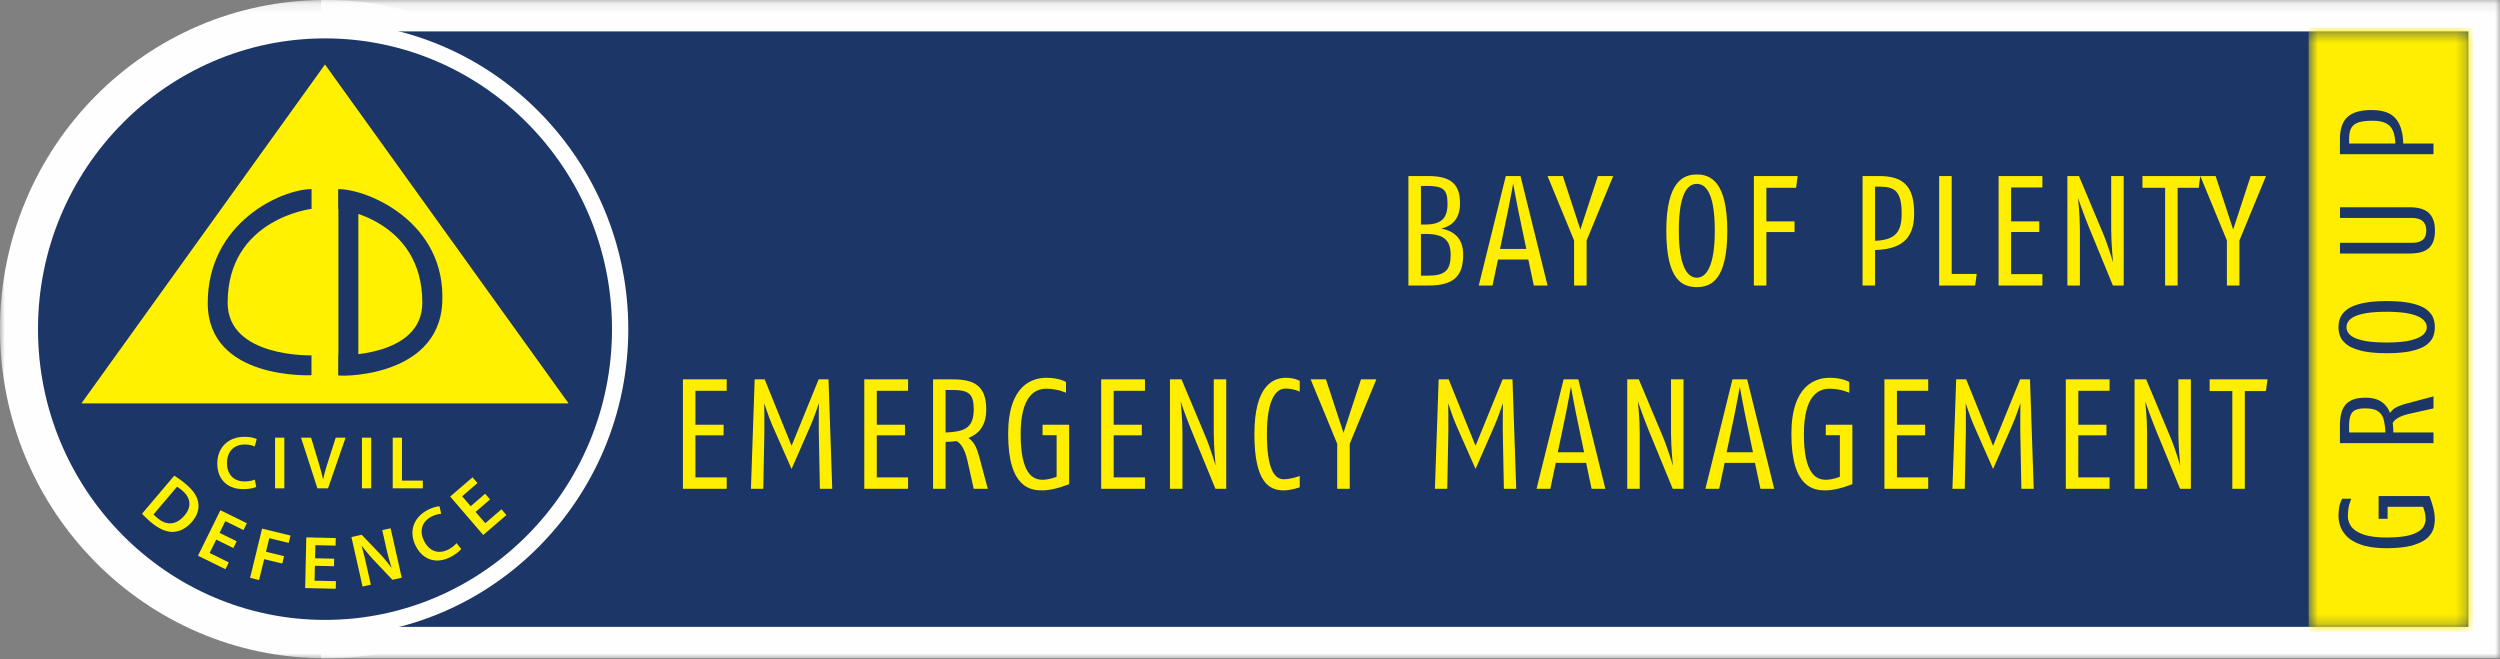 <svg width="254" height="67" viewBox="0 0 254 67" xmlns="http://www.w3.org/2000/svg" xmlns:xlink="http://www.w3.org/1999/xlink"><rect x="0" y="0" width="254" height="67" fill="#808080" stroke="none"/><title>EMBOP Logo</title><defs><path id="a" d="M0 33.56V.12h66.039V67H0V33.56z"/><path id="c" d="M0 67h253.992V.12H0z"/><path id="e" d="M.561 60.809h16.225V.313H.561v60.496z"/></defs><g fill="none" fill-rule="evenodd"><g transform="translate(0 -.12)"><mask id="b" fill="#fff"><use xlink:href="#a"/></mask><path d="M0 33.56C0 15.09 14.783.12 33.02.12c18.236 0 33.019 14.97 33.019 33.44C66.039 52.028 51.256 67 33.02 67 14.783 67 0 52.028 0 33.56" fill="#FEFEFE" mask="url(#b)"/><mask id="d" fill="#fff"><use xlink:href="#c"/></mask><path fill="#FEFEFE" mask="url(#d)" d="M32.619 67h221.374V.12H32.619z"/><path d="M63.388 33.561c-.167 16.772-13.597 30.37-30.37 30.37-16.772 0-30.369-13.597-30.369-30.37 0-16.772 13.598-30.541 30.37-30.37 16.924.174 30.534 13.786 30.37 30.37" fill="#1B3667" mask="url(#d)"/><path d="M15.6 52.385c.083.102.235.23.38.354.928.796 1.916.753 2.761-.244.743-.863.662-1.783-.235-2.545a3.063 3.063 0 0 0-.524-.374L15.6 52.385zm2.105-3.936c.36.214.786.526 1.211.887.734.623 1.112 1.205 1.217 1.814.116.63-.046 1.295-.615 1.965-.593.699-1.276 1.02-1.936 1.043-.692.024-1.468-.324-2.232-.972a10.268 10.268 0 0 1-.922-.872l3.277-3.865zm6.005 7.352l-1.74-.858-.67 1.358 1.947.958-.341.693-2.79-1.375 2.278-4.62 2.686 1.323-.342.693-1.843-.909-.587 1.193 1.74.858zm2.918-1.976l2.887.703-.183.75-1.974-.481-.336 1.38 1.841.449-.183.75-1.84-.448-.517 2.124-.913-.223zm7.306 3.822l-1.94-.042-.034 1.513 2.17.047-.017.773-3.108-.07.114-5.15 2.993.065-.017.773-2.054-.046-.03 1.33 1.94.042zm2.902 2.063l-1.13-5.024 1.042-.235 1.782 1.863c.461.483.883.999 1.236 1.492l.015-.004a23.382 23.382 0 0 1-.552-2.07l-.394-1.751.85-.191 1.131 5.025-.947.213-1.808-1.912a17.593 17.593 0 0 1-1.293-1.534l-.02.013c.182.64.34 1.302.525 2.13l.405 1.797-.842.189zm10.024-3.822c-.145.204-.525.532-1.074.817-1.45.756-2.804.307-3.528-1.083-.784-1.504-.213-2.956 1.183-3.683.55-.286 1.002-.375 1.217-.376l.163.76a2.494 2.494 0 0 0-.986.29c-.929.483-1.296 1.416-.724 2.513.522 1.003 1.447 1.34 2.45.818.34-.177.656-.428.82-.643l.478.587zm2.931-5.023L48.32 52.13l.987 1.147 1.645-1.414.503.585-2.357 2.027-3.359-3.905 2.27-1.953.503.585-1.557 1.34.867 1.01 1.47-1.267zM33.019 6.672L8.269 41.105h49.499z" fill="#FFF100" mask="url(#d)"/><path d="M31.655 19.335v2.006s-8.526 1.004-8.526 9.533c0 5.598 8.517 5.348 8.517 5.348v2.02s-10.54.53-10.54-7.34c0-8.218 7.552-11.567 10.55-11.567m2.726 0v2.006s8.526 1.004 8.526 9.533c0 5.598-8.517 5.348-8.517 5.348v2.02c-.705.11 10.126.595 10.54-7.34.43-8.207-7.552-11.567-10.55-11.567" fill="#1B3667" mask="url(#d)"/><path fill="#1B3667" mask="url(#d)" d="M36.408 20.666V36.92l-2.026 1.33V19.335z"/><path d="M26.037 49.584c-.22.115-.71.229-1.33.229-1.635 0-2.628-1.023-2.628-2.59 0-1.697 1.176-2.721 2.751-2.721.62 0 1.062.13 1.253.229l-.206.749a2.506 2.506 0 0 0-1.009-.198c-1.047 0-1.804.657-1.804 1.895 0 1.131.665 1.857 1.796 1.857.383 0 .78-.076 1.024-.191l.153.741zm1.911.153h.94v-5.151h-.94zm4.302 0l-1.666-5.151h1.024l.704 2.338c.199.65.367 1.254.504 1.88h.015c.137-.61.322-1.237.527-1.864l.75-2.354h1l-1.78 5.15H32.25zm4.525 0h.94v-5.151h-.94zm3.125-5.151h.94v4.364h2.117v.787H39.9z" fill="#FFF100" mask="url(#d)"/><path d="M35.725 3.313h215.061v60.496H35.726c15.293-1.386 27.281-14.398 27.281-30.248 0-15.849-11.988-28.863-27.282-30.248" fill="#1B3667" mask="url(#d)"/></g><g transform="translate(234 2.88)"><mask id="f" fill="#fff"><use xlink:href="#e"/></mask><path fill="#FE0" mask="url(#f)" d="M.561 61.322h16.68V-.074H.561z"/></g><path d="M246.823 50.401a9.008 9.008 0 0 1 .407 1.258c.088.351.136.701.143 1.051.012.25-.021.541-.096.874-.076.333-.264.661-.567.982-.303.321-.79.588-1.458.801-.67.213-1.592.324-2.77.331-1.07-.007-1.932-.127-2.585-.355-.652-.229-1.145-.52-1.48-.87-.331-.352-.555-.715-.667-1.09a3.242 3.242 0 0 1-.157-1.013c.016-.564.077-.988.183-1.27.107-.285.169-.427.184-.428h.938c-.016.007-.075.166-.177.476-.103.31-.163.727-.177 1.25-.013.326.079.658.279.996.198.338.584.623 1.155.855.57.232 1.404.353 2.505.363 1.167-.009 2.034-.116 2.603-.32.569-.206.94-.454 1.115-.745.175-.29.253-.569.238-.837a3.317 3.317 0 0 0-.13-.84 3.386 3.386 0 0 0-.128-.382h-3.602v1.222h-.911v-2.309h5.155zm-6.473-8.907c-.675-.012-1.128.123-1.358.405-.23.283-.338.782-.322 1.497v.543h3.682a5.957 5.957 0 0 0-.17-1.299 1.437 1.437 0 0 0-.56-.844c-.28-.199-.704-.3-1.273-.302zm6.894-1.223v1.223l-2.433.543c-.573.135-.987.29-1.242.465-.255.176-.41.338-.469.486a8.356 8.356 0 0 1 .067.951h4.077v1.086h-9.508V43.3c-.006-.62.07-1.147.224-1.577.157-.43.424-.756.806-.979.382-.224.91-.336 1.583-.337.691.007 1.232.15 1.625.428s.678.652.854 1.121c.186-.27.426-.477.72-.615a5.523 5.523 0 0 1 1.006-.35l2.69-.72zm-4.761-8.595c-1.024.003-1.836.074-2.433.21-.596.139-1.021.326-1.273.56-.252.235-.376.499-.37.792-.007.289.114.55.36.785.248.235.67.422 1.265.562.597.14 1.414.21 2.45.215 1.065-.005 1.894-.084 2.489-.236.594-.153 1.01-.346 1.246-.583.237-.237.35-.485.342-.743.009-.255-.104-.5-.34-.737-.233-.237-.647-.432-1.242-.586-.595-.154-1.426-.234-2.494-.24m0-1.085c1.069.003 1.93.084 2.582.24.652.158 1.145.366 1.479.625.334.259.557.543.67.853.116.31.168.62.16.93.008.31-.043.62-.155.929-.111.31-.334.595-.665.854-.333.259-.825.467-1.48.624-.651.157-1.515.238-2.591.24-1.068-.003-1.927-.087-2.581-.25-.651-.163-1.145-.376-1.48-.64-.333-.264-.556-.55-.67-.857a2.382 2.382 0 0 1-.16-.9c-.007-.297.046-.6.16-.907.114-.308.337-.593.67-.856.335-.262.829-.475 1.48-.636.654-.162 1.513-.246 2.58-.25m2.323-9.533c.92.003 1.585.207 1.988.609.405.403.602.983.593 1.74.013.782-.178 1.369-.572 1.762-.394.392-1.063.589-2.01.589h-7.062v-1.087h7.267c.526.002.907-.1 1.145-.305.236-.206.354-.525.35-.958.005-.392-.111-.7-.345-.922-.235-.223-.618-.337-1.15-.341h-7.267v-1.087h7.063zm-3.8-8.785c-.634 0-1.122.066-1.46.2-.339.134-.57.341-.696.619-.125.279-.183.635-.177 1.069v.422h4.694c-.03-.887-.238-1.498-.62-1.832-.385-.335-.964-.495-1.74-.478m0-1.086c1.118.003 1.92.294 2.404.872.484.578.736 1.419.757 2.524h3.078v1.086h-9.507v-1.454c-.004-1.1.261-1.883.794-2.349.534-.467 1.358-.693 2.473-.679" fill="#1B3667"/><path d="M33.02 3.9C16.94 3.9 3.86 17.15 3.86 33.44s13.08 29.542 29.16 29.542c16.078 0 29.16-13.252 29.16-29.542S49.099 3.9 33.02 3.9m0 60.74c-16.993 0-30.816-13.996-30.816-31.198 0-17.203 13.823-31.197 30.816-31.197 16.991 0 30.814 13.994 30.814 31.197 0 17.202-13.823 31.197-30.815 31.197" fill="#FEFEFE"/><path fill="#FE0" d="M73.834 49.665v-1.16h-3.178V44.23h2.86v-1.08h-2.86v-3.447h3.177v-1.16h-4.448v11.122zm10.722 0l-.38-11.122h-1.002l-2.749 6.752-2.733-6.752h-1.017l-.38 11.122h1.255l.11-5.816c.017-1.127-.016-2.875-.016-2.875s.493 1.493.811 2.208l1.97 4.465 1.954-4.465c.318-.715.826-2.224.826-2.224s-.03 1.668-.016 2.892l.112 5.815h1.255zm7.705 0v-1.16h-3.178V44.23h2.86v-1.08h-2.86v-3.447h3.178v-1.16h-4.449v11.122zm6.671-8.072c0 2.034-1.112 2.256-2.859 2.352v-4.322h.635c1.7 0 2.224.349 2.224 1.97zm1.43 8.072l-.842-3.146c-.238-.874-.476-1.59-1.128-2.018 1.081-.43 1.811-1.271 1.811-2.908 0-2.383-1.207-3.05-3.384-3.05h-2.018v11.122h1.272v-4.767c.27 0 .746-.032 1.111-.08.334.159.811.636 1.113 2.003l.635 2.844h1.43zm8.262-.477V43.15h-2.701v1.065h1.43v4.225s-.715.303-1.43.303c-.907 0-2.225-.477-2.225-4.64 0-3.907 1.478-4.608 2.59-4.608 1.208 0 2.017.414 2.017.414v-1.096s-.667-.43-1.986-.43c-1.365 0-3.892.667-3.892 5.72 0 5.562 2.367 5.72 3.495 5.72 1.193 0 2.702-.636 2.702-.636m7.703.478v-1.16h-3.177V44.23h2.86v-1.08h-2.86v-3.447h3.177v-1.16h-4.449v11.122zm8.26 0V38.543h-1.27v5.465c0 1.398.19 3.304.19 3.304s-.493-1.7-1.049-3.018l-2.415-5.751h-1.176v11.122h1.271V43.96c0-1.478-.19-3.178-.19-3.178s.603 1.731 1.08 2.892l2.463 5.99h1.096zm7.467-.16v-1.144s-.89.333-1.62.333c-1.018 0-1.715-1.19-1.715-4.59 0-3.624.967-4.624 1.873-4.624.875 0 1.462.317 1.462.317v-1.096s-.492-.318-1.414-.318c-1.286 0-3.193.794-3.193 5.72 0 4.925 1.509 5.72 2.987 5.72.763 0 1.62-.318 1.62-.318m7.782-10.962h-1.558l-1.779 5.434-1.779-5.434h-1.558l2.701 6.546v4.576h1.271v-4.576zm14.214 11.122l-.382-11.122h-1l-2.75 6.752-2.733-6.752h-1.016l-.382 11.122h1.255l.112-5.816c.016-1.127-.016-2.875-.016-2.875s.493 1.493.81 2.208l1.97 4.465 1.954-4.465c.319-.715.827-2.224.827-2.224s-.031 1.668-.016 2.892l.112 5.815h1.255zm6.894-3.718h-2.67l.844-4.036c.222-1.08.49-2.622.49-2.622s.272 1.542.495 2.622l.84 4.036zm2.16 3.718l-2.747-11.122h-1.494l-2.75 11.122h1.4l.555-2.638h3.083l.556 2.638h1.398zm7.942 0V38.543h-1.271v5.465c0 1.398.19 3.304.19 3.304s-.492-1.7-1.048-3.018l-2.414-5.751h-1.176v11.122h1.27V43.96c0-1.478-.19-3.178-.19-3.178s.604 1.731 1.08 2.892l2.463 5.99h1.096zm7.054-3.718h-2.67l.842-4.036c.223-1.08.493-2.622.493-2.622s.27 1.542.492 2.622l.842 4.036zm2.16 3.718l-2.748-11.122h-1.494l-2.749 11.122h1.4l.555-2.638h3.082l.556 2.638h1.398zm7.941-.477V43.15h-2.7v1.065h1.43v4.225s-.715.303-1.43.303c-.906 0-2.225-.477-2.225-4.64 0-3.907 1.478-4.608 2.59-4.608 1.207 0 2.018.414 2.018.414v-1.096s-.668-.43-1.987-.43c-1.365 0-3.892.667-3.892 5.72 0 5.562 2.368 5.72 3.496 5.72 1.191 0 2.7-.636 2.7-.636m7.705.478v-1.16h-3.178V44.23h2.86v-1.08h-2.86v-3.447h3.178v-1.16h-4.45v11.122zm10.722 0l-.381-11.122h-1.002l-2.748 6.752-2.733-6.752h-1.016l-.382 11.122h1.255l.112-5.816c.016-1.127-.016-2.875-.016-2.875s.492 1.493.81 2.208l1.97 4.465 1.954-4.465c.319-.715.827-2.224.827-2.224s-.033 1.668-.016 2.892l.11 5.815h1.256zm7.705 0v-1.16h-3.178V44.23h2.86v-1.08h-2.86v-3.447h3.178v-1.16h-4.448v11.122zm8.26 0V38.543h-1.27v5.465c0 1.398.19 3.304.19 3.304s-.493-1.7-1.049-3.018l-2.415-5.751h-1.177v11.122h1.273V43.96c0-1.478-.19-3.178-.19-3.178s.602 1.731 1.078 2.892l2.463 5.99h1.097zm7.785-11.122H224.5v1.19h2.304v9.932h1.271v-9.931h2.144zm-82.992-12.68c0 1.604-.556 2.145-2.32 2.145h-.699v-4.242h.43c1.683 0 2.59.476 2.59 2.097m-.319-5.148c0 1.414-.572 2.097-2.272 2.097h-.429v-3.924h.557c1.715 0 2.144.35 2.144 1.827m1.59 5.148c0-1.685-.97-2.399-2.226-2.638.954-.222 1.907-.858 1.907-2.558 0-1.859-.81-2.78-3.225-2.78h-2.019V29.01h2.02c2.684 0 3.542-1.033 3.542-3.146m6.414-.573h-2.669l.842-4.036c.222-1.08.493-2.622.493-2.622s.27 1.543.492 2.622l.842 4.037zm2.161 3.718l-2.749-11.122h-1.494l-2.748 11.122h1.398l.557-2.638h3.082l.556 2.639h1.398zm6.67-11.122h-1.557l-1.78 5.434-1.779-5.434h-1.556l2.7 6.546v4.576h1.271v-4.576zm10.321 5.561c0 3.782-.954 4.767-1.827 4.767-.89 0-1.827-1.001-1.827-4.767 0-3.67.825-4.766 1.827-4.766 1.016 0 1.827 1.144 1.827 4.766m1.271 0c0-5.037-1.732-5.72-3.098-5.72-1.352 0-3.1.683-3.1 5.72 0 5.069 1.67 5.72 3.1 5.72 1.43 0 3.098-.683 3.098-5.72m7.148-5.561h-4.448V29.01h1.271v-5.434h2.86v-1.08h-2.86v-3.417h3.018zm10.566 3.813c0 1.827-.588 2.685-2.702 2.765v-5.498h.493c1.525 0 2.209.477 2.209 2.733m1.271 0c0-2.622-.938-3.813-3.543-3.813h-1.7V29.01h1.27v-3.607c2.575-.079 3.973-1.049 3.973-3.702m6.353 6.133h-2.542v-9.946h-1.271V29.01h3.655zm6.675 1.176v-1.16h-3.178v-4.275h2.86v-1.08h-2.86v-3.448h3.178v-1.16h-4.449V29.01zm8.26 0V17.886h-1.27v5.465c0 1.4.188 3.305.188 3.305s-.49-1.7-1.047-3.019l-2.415-5.75h-1.176v11.121h1.27v-5.704c0-1.478-.189-3.178-.189-3.178s.603 1.732 1.08 2.892l2.462 5.99h1.097zm7.783-11.123h-5.876v1.191h2.302v9.931h1.272v-9.93h2.144zm6.675 0h-1.557l-1.778 5.434-1.781-5.434h-1.556l2.7 6.546v4.576h1.272v-4.576z"/></g></svg>